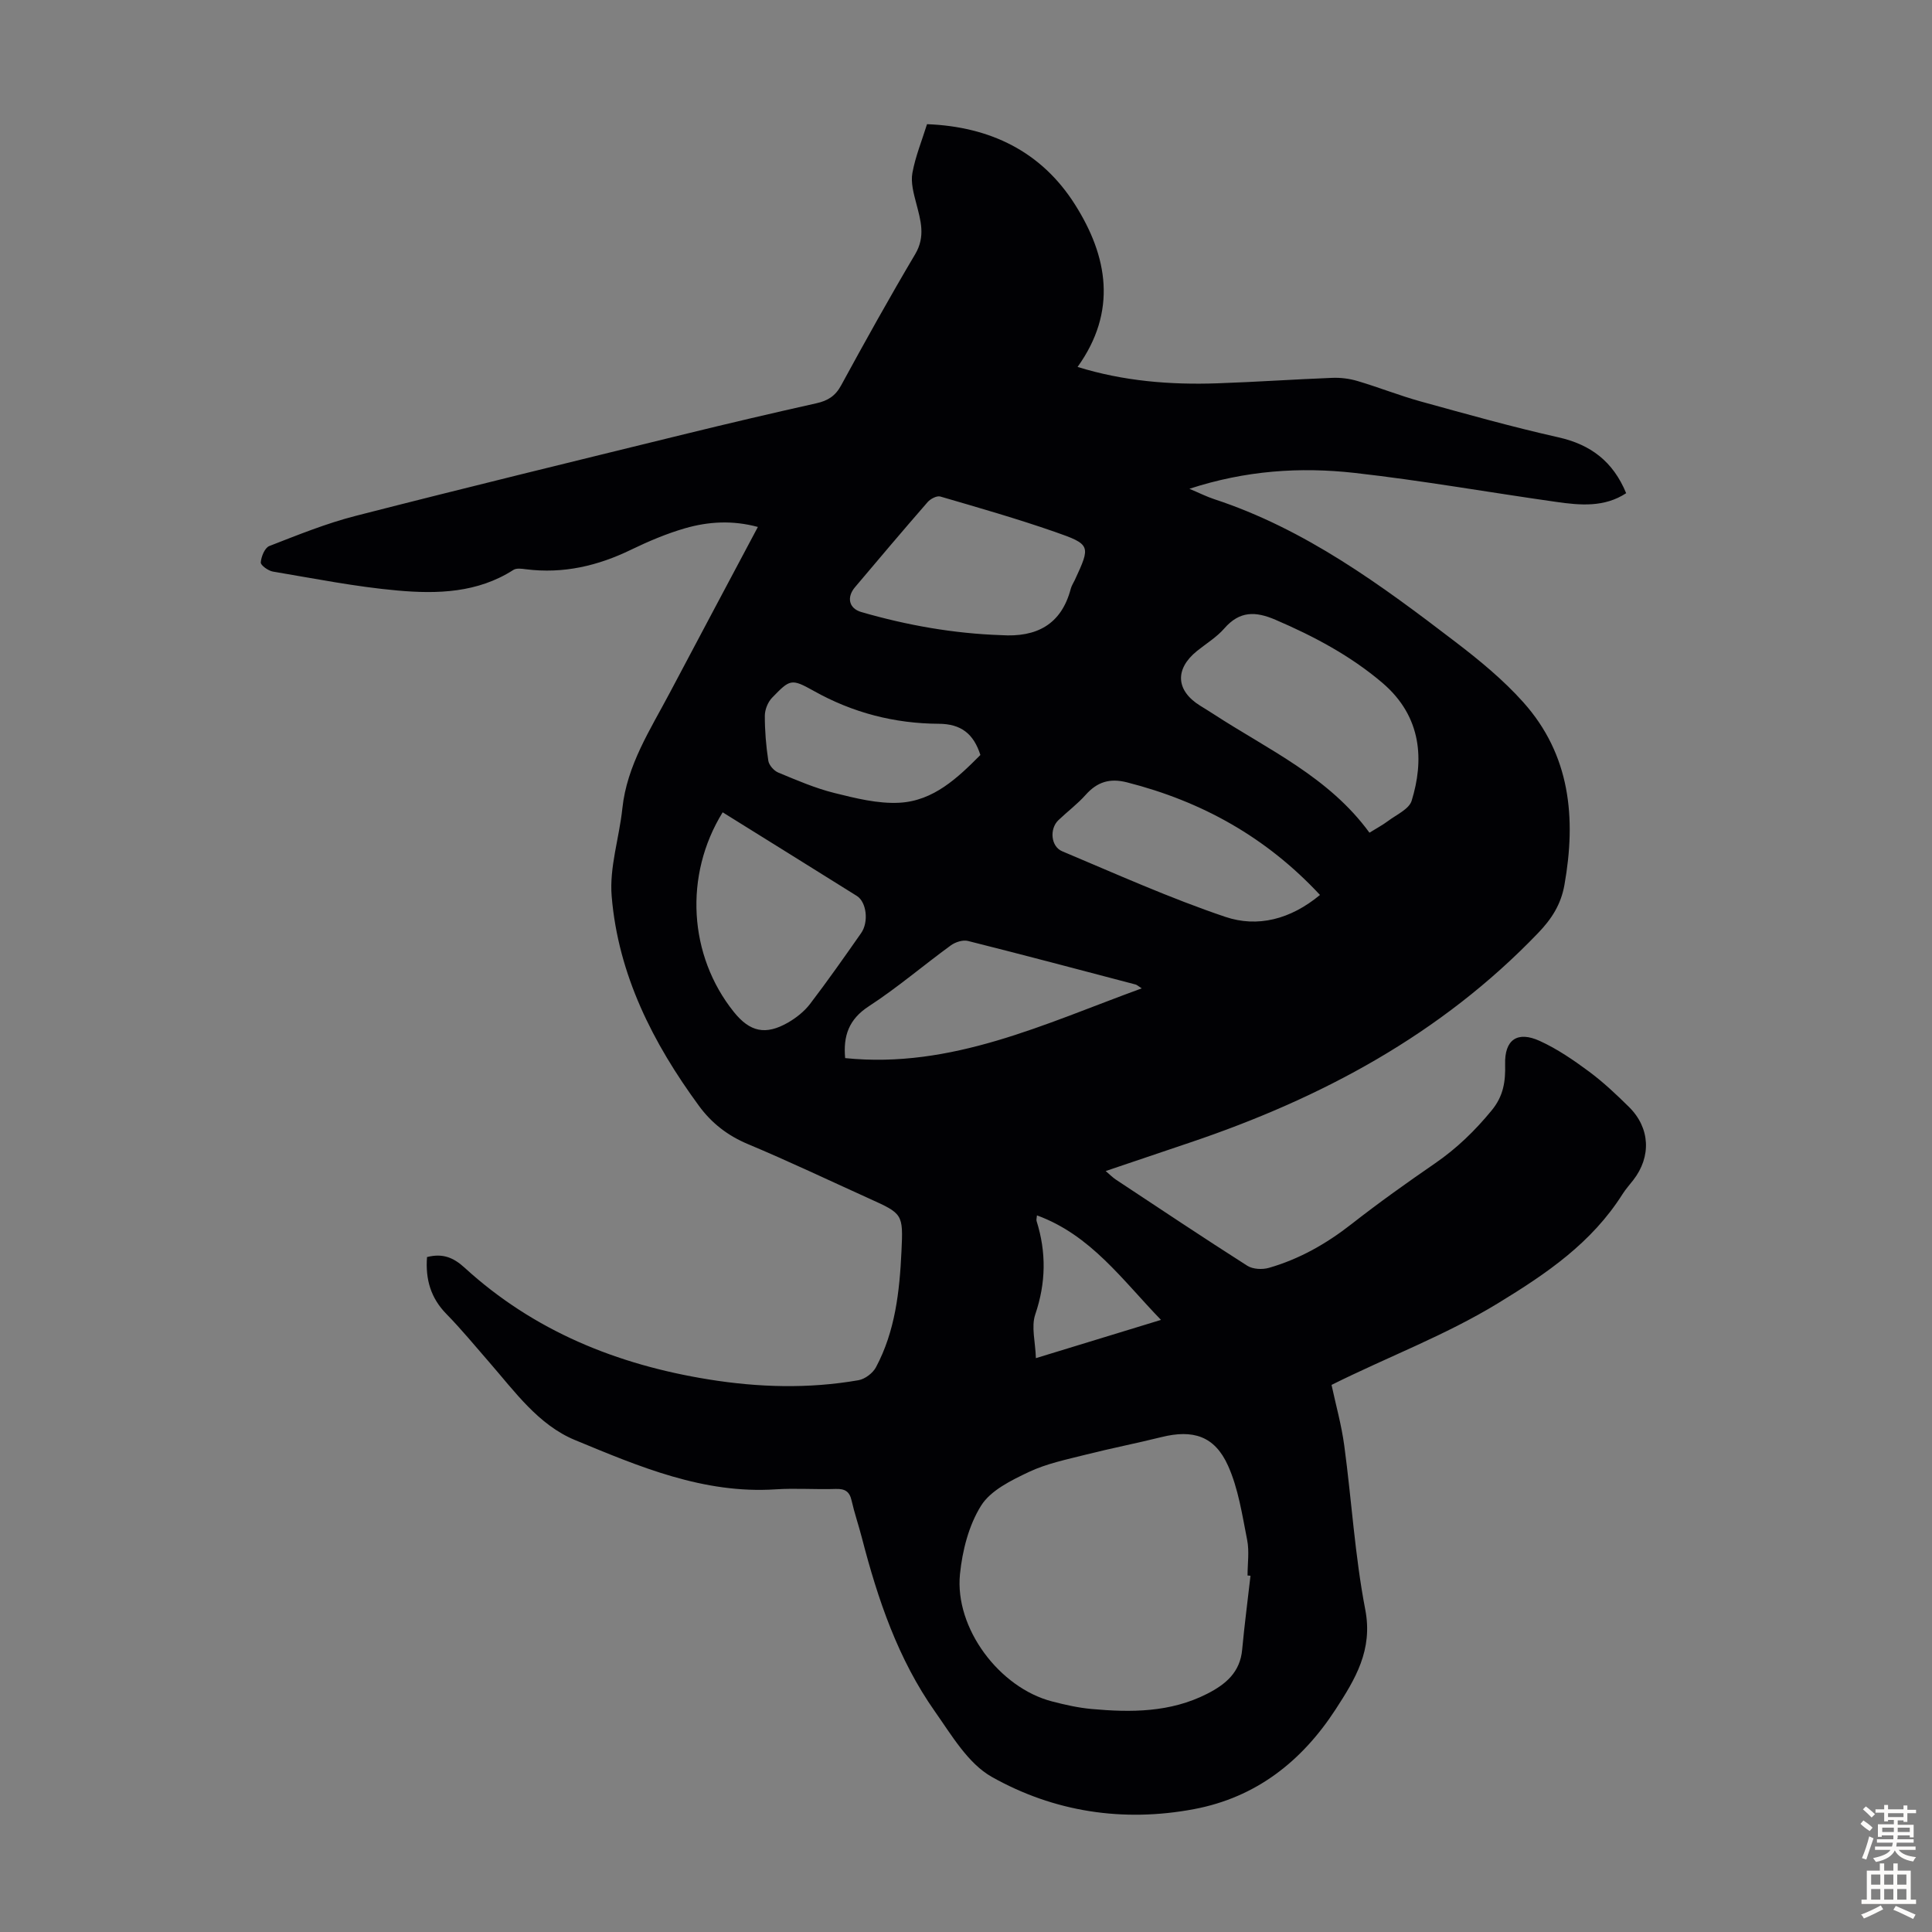 <svg enable-background="new 0 0 400 400" viewBox="0 0 400 400" xmlns="http://www.w3.org/2000/svg"><rect x="0" y="0" width="400" height="400" fill="#808080" stroke="none"/><path d="m88.41 260.26c3.28-.83 5.49.11 7.79 2.21 14.32 13.09 31.53 20.06 50.48 23.12 10.34 1.67 20.71 1.97 31.05.17 1.35-.23 2.97-1.46 3.62-2.67 4-7.48 4.9-15.73 5.29-24.03.37-7.75.27-7.77-6.72-10.93-8.35-3.78-16.63-7.72-25.08-11.26-4.2-1.76-7.52-4.35-10.14-7.93-9.53-13-16.71-27.14-18.06-43.39-.5-5.95 1.57-12.09 2.21-18.16.95-8.99 5.79-16.32 9.84-23.99 6-11.36 12.05-22.68 18.22-34.3-5.26-1.42-10.24-1.12-15.07.27-3.84 1.11-7.58 2.7-11.18 4.44-6.91 3.36-14.06 5.02-21.75 4.05-.86-.11-1.97-.28-2.61.13-7.42 4.77-15.76 5.01-24 4.27-8.65-.77-17.21-2.48-25.79-3.92-.97-.16-2.57-1.31-2.52-1.9.09-1.2.83-3.03 1.77-3.39 5.89-2.29 11.79-4.69 17.9-6.25 22.61-5.8 45.29-11.32 67.96-16.88 9.12-2.24 18.26-4.38 27.42-6.43 2.33-.52 3.9-1.48 5.1-3.69 4.97-9.13 10.03-18.22 15.33-27.16 2.19-3.68 1.15-7 .22-10.57-.53-2.03-1.15-4.27-.79-6.25.61-3.38 1.94-6.62 3.03-10.11 13.1.5 23.7 5.68 30.63 16.63 6.81 10.75 8.79 22.13.54 33.63 9.53 2.95 19.18 3.73 28.94 3.39 7.93-.27 15.86-.82 23.79-1.13 1.74-.07 3.57.16 5.24.66 4.39 1.3 8.67 3.01 13.08 4.23 9.46 2.61 18.92 5.27 28.49 7.42 6.69 1.5 11.32 4.99 14.04 11.57-4.51 2.96-9.5 2.51-14.43 1.81-13.94-1.97-27.82-4.44-41.8-6.01-11.27-1.26-22.57-.51-34.2 3.29 2.07.87 3.57 1.63 5.15 2.15 18.83 6.19 34.5 17.74 49.97 29.58 4.96 3.79 9.87 7.83 14.01 12.46 9.75 10.9 10.98 23.97 8.52 37.82-.72 4.05-2.63 7.03-5.46 9.97-20.11 20.96-44.82 34.18-72 43.35-5.7 1.92-11.4 3.85-17.52 5.92.85.73 1.43 1.32 2.1 1.77 9.05 5.98 18.07 12.01 27.22 17.84 1.15.73 3.12.83 4.49.43 6.29-1.81 11.87-4.98 17.05-9.03 5.63-4.41 11.47-8.57 17.37-12.63 4.47-3.08 8.23-6.73 11.68-10.93 2.48-3.01 2.88-6.04 2.79-9.58-.13-5.02 2.5-6.94 7.18-4.8 3.62 1.65 7 3.97 10.21 6.35 2.95 2.19 5.66 4.75 8.28 7.34 4.36 4.32 4.62 10.27.87 15.1-.75.97-1.59 1.9-2.24 2.93-6.38 10.07-15.6 16.37-25.74 22.56-10.99 6.71-22.81 11.1-34.5 16.93.89 4.14 2.07 8.33 2.64 12.6 1.52 11.29 2.19 22.74 4.34 33.9 1.62 8.38-2.06 14.4-6.13 20.67-7.01 10.79-16.49 18.24-29.31 20.66-14.7 2.77-29.01.58-41.89-6.68-4.91-2.77-8.3-8.61-11.75-13.51-7.64-10.84-11.84-23.23-15.13-35.96-.67-2.6-1.55-5.14-2.14-7.75-.43-1.89-1.39-2.45-3.28-2.39-4.14.14-8.3-.19-12.42.08-14.95.99-28.31-4.72-41.58-10.21-7.58-3.14-12.45-10.04-17.75-16.12-2.94-3.37-5.78-6.84-8.91-10.03-3.19-3.28-4.31-7.12-3.96-11.73zm170.49 65.98c-.2-.02-.41-.03-.61-.05 0-2.46.39-4.99-.08-7.36-1.03-5.2-1.82-10.62-3.96-15.38-2.77-6.16-7.26-7.53-13.76-5.92-5.2 1.29-10.46 2.32-15.65 3.63-3.99 1.01-8.13 1.85-11.81 3.59-3.65 1.73-7.91 3.8-9.9 6.97-2.56 4.08-3.89 9.33-4.38 14.21-1.11 11.17 8.15 23.5 19.06 26.33 2.69.7 5.44 1.32 8.2 1.57 8.18.74 16.29.73 23.9-3.14 3.87-1.97 6.85-4.46 7.27-9.18.47-5.09 1.15-10.18 1.72-15.27zm24.63-153.84c1.41-.88 2.7-1.56 3.85-2.42 1.74-1.31 4.36-2.46 4.89-4.2 2.51-8.15 2.29-17.29-6.07-24.41-6.6-5.61-14.16-9.63-22.12-13.05-4.16-1.79-7.43-1.84-10.59 1.78-1.59 1.83-3.76 3.14-5.68 4.69-4.62 3.74-4.36 8.19.66 11.31.95.59 1.9 1.17 2.84 1.78 11.25 7.33 23.78 12.95 32.22 24.52zm-133.91-4.22c-8.06 13.05-7.05 29.65 2.31 41.33 3.32 4.14 6.56 4.87 11.21 2.21 1.7-.98 3.37-2.3 4.56-3.85 3.66-4.79 7.12-9.73 10.58-14.67 1.63-2.32 1.12-6.45-.87-7.7-9.18-5.75-18.38-11.46-27.79-17.32zm57.66-36.68c7.3.48 12.45-2.16 14.41-9.6.17-.64.55-1.22.84-1.82 3.29-7.1 3.35-7.36-4.18-9.98-7.79-2.71-15.74-4.99-23.67-7.3-.72-.21-2.04.48-2.63 1.16-5.07 5.82-10.05 11.71-15.03 17.61-1.77 2.09-1.28 4.4 1.31 5.15 9.47 2.74 19.12 4.45 28.95 4.78zm66.01 53.79c-11.17-12-24.52-19.38-39.95-23.31-3.56-.91-6.16-.11-8.56 2.58-1.7 1.91-3.79 3.47-5.65 5.25-1.86 1.77-1.59 5.43.77 6.43 11.2 4.71 22.31 9.71 33.8 13.59 6.65 2.24 13.47.54 19.59-4.54zm-98.31 33.78c22.04 2.25 41.26-7.1 61.4-14.44-.74-.47-.98-.73-1.28-.8-11.56-3.04-23.12-6.11-34.71-9.02-1.05-.26-2.6.24-3.53.92-5.7 4.15-11.08 8.77-16.97 12.6-4.18 2.71-5.33 6.17-4.91 10.74zm28-62.76c-1.4-4.38-3.99-6.44-8.62-6.46-9.16-.05-17.8-2.27-25.89-6.81-4.68-2.62-4.91-2.4-8.62 1.42-.87.9-1.49 2.45-1.5 3.7-.01 3.12.25 6.26.72 9.34.14.92 1.16 2.08 2.06 2.45 3.81 1.58 7.64 3.24 11.62 4.23 4.39 1.09 8.99 2.25 13.43 2.02 7.09-.37 12.09-5.15 16.8-9.89zm11.71 95.32c-.04.54-.16.88-.08 1.16 2.04 6.48 1.95 12.81-.27 19.35-.87 2.55.03 5.7.13 9.05 9.14-2.8 17.28-5.29 25.9-7.92-8.02-8.28-14.51-17.55-25.68-21.64z" fill="#010104"/><g fill="#fcfbfa"><path d="m385.2 377.6.6-.7c.6.4 1.3.9 1.9 1.5l-.6.7c-.8-.5-1.4-1-1.9-1.5zm.3 7.1c.6-1.4 1.1-2.9 1.5-4.5.3.1.6.3.9.4-.5 1.4-1 2.9-1.5 4.4zm.2-10.1.6-.6c.7.5 1.3 1.1 1.9 1.6l-.7.7c-.6-.6-1.2-1.2-1.8-1.7zm8.4-.8h.8v.9h1.8v.7h-1.8v1.8h-.8v-.3h-1.2v.9h3.3v2.6h-.8v-.4h-2.5c0 .3 0 .6-.1.8h3.4v.7h-3.5c0 .3-.1.6-.1.8h4v.7h-3.5c.7.9 1.9 1.3 3.6 1.5-.2.2-.4.5-.6.9-1.9-.3-3.2-1.1-3.8-2.3-.5 1.1-1.8 2-3.9 2.4-.2-.3-.4-.5-.6-.8 1.9-.4 3.1-.9 3.6-1.7h-3.2v-.7h3.5c.1-.2.1-.5.2-.8h-3.3v-.7h3.4c0-.2 0-.5 0-.8h-2.4v.3h-.8v-2.6h3.3v-.9h-1.2v.3h-.8v-1.8h-1.8v-.7h1.8v-.9h.8v.9h3.2zm-4.4 5.5h2.4c0-.3 0-.6 0-.9h-2.4zm1.2-3.1h3.2v-.8h-3.2zm4.4 2.2h-2.4v.9h2.5v-.9z"/><path d="m389.2 385.8h.9v1.5h1.9v-1.5h.9v1.5h2.7v6h1.1v.9h-11.3v-.9h1.1v-6h2.7zm.2 8.7.5.8c-1.2.6-2.5 1.3-4 1.9-.2-.3-.3-.6-.6-.8 1.6-.6 3-1.3 4.1-1.9zm-2-4.3h1.9v-2.1h-1.9zm0 3.1h1.9v-2.2h-1.9zm2.7-3.1h1.9v-2.1h-1.9zm0 3.1h1.9v-2.2h-1.9zm2.4 1.3c1.4.6 2.7 1.2 4.1 1.8l-.5.9c-1.5-.7-2.8-1.4-4.1-1.9zm2.2-6.5h-1.9v2.1h1.9zm-1.9 5.2h1.9v-2.2h-1.9z"/></g></svg>